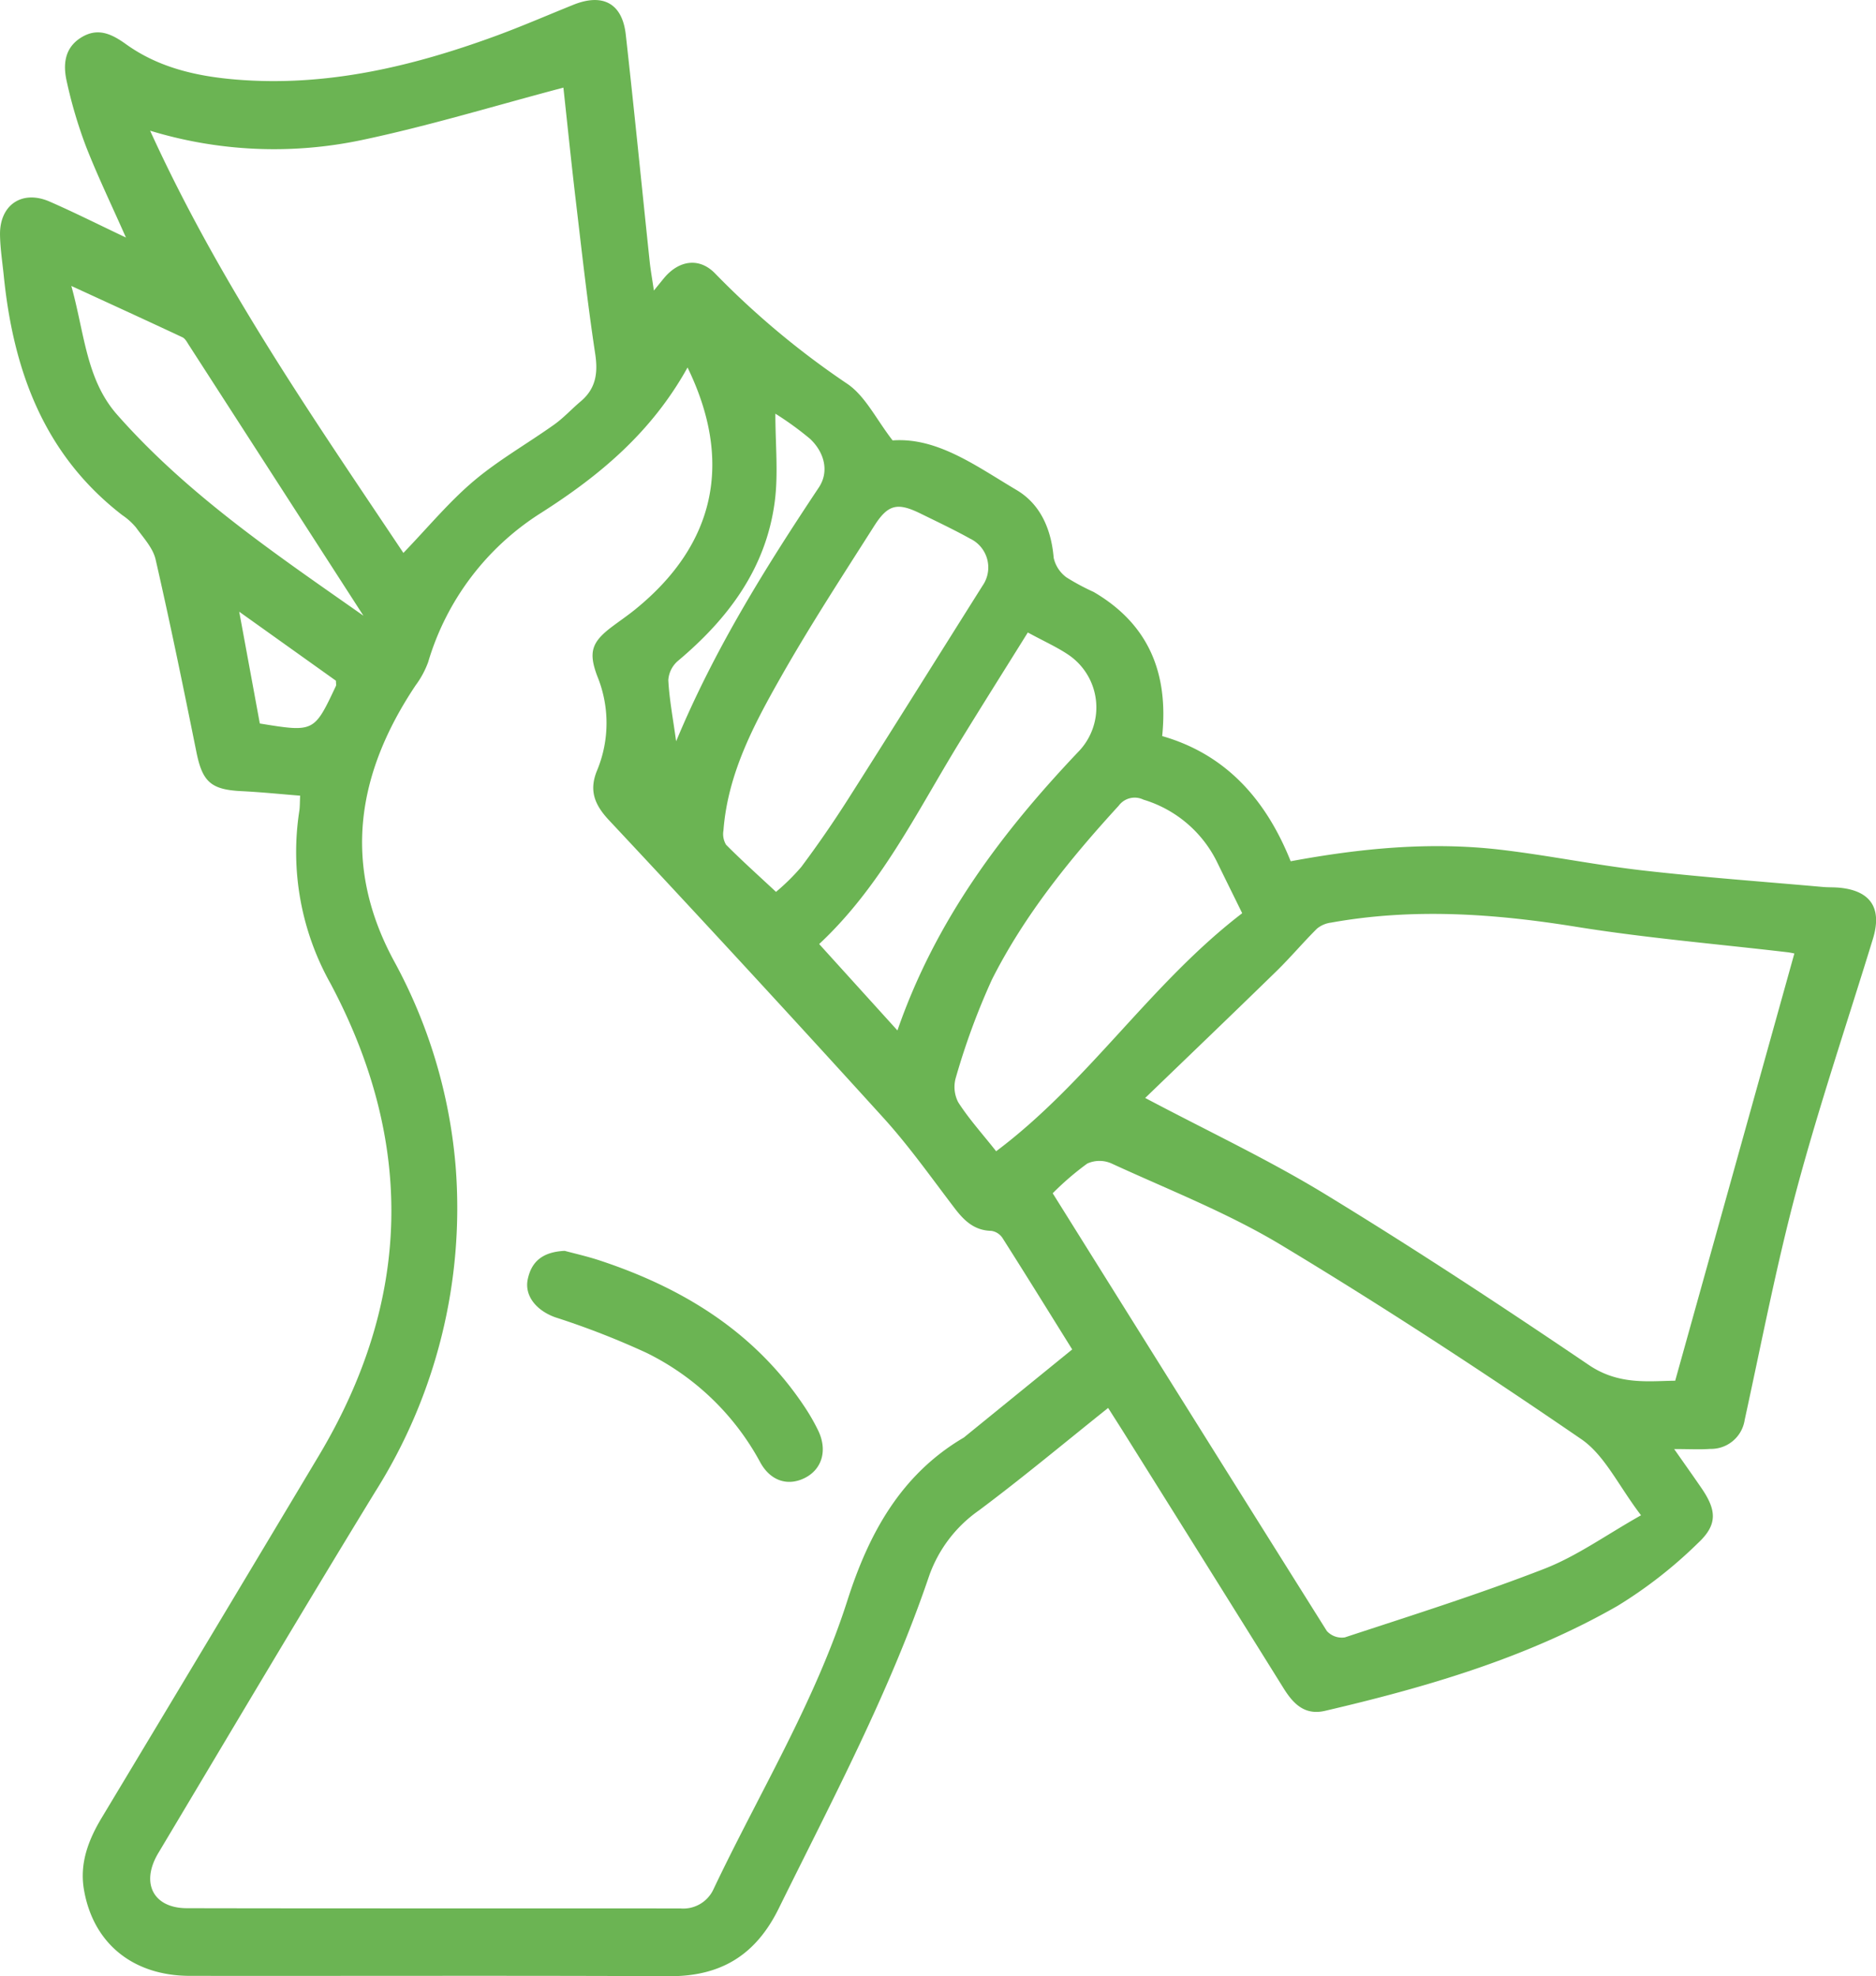 <svg id="Untitled-1" xmlns="http://www.w3.org/2000/svg" width="221.677" height="233.5" viewBox="0 0 221.677 233.5">
  <path id="Path_97" data-name="Path 97" d="M653.984,328.281c1.312,1.875,2.287,3.242,3.234,4.627,1.781,2.6,1.917,4.308-.418,6.479a53.277,53.277,0,0,1-9.507,7.424c-10.757,6.159-22.561,9.6-34.557,12.4-2.405.563-3.76-.826-4.907-2.668q-9.377-15.043-18.791-30.062c-.6-.958-1.21-1.908-1.939-3.058-5.135,4.1-10.1,8.247-15.27,12.109a15.884,15.884,0,0,0-5.889,7.753c-4.64,13.678-11.408,26.386-17.771,39.288-2.716,5.509-6.842,8.02-12.929,7.992-18.882-.087-37.765-.016-56.648-.041-6.742-.008-11.435-3.849-12.517-10.192-.533-3.123.529-5.875,2.116-8.514q12.89-21.428,25.721-42.891,16.3-27.413,1.31-55.629a31.748,31.748,0,0,1-3.7-20.4c.076-.475.058-.965.1-1.816-2.326-.184-4.623-.422-6.927-.534-3.614-.175-4.62-1.1-5.33-4.617-1.535-7.6-3.09-15.2-4.821-22.755-.313-1.368-1.452-2.571-2.314-3.776a7.665,7.665,0,0,0-1.62-1.461c-9.268-7.151-12.878-17.1-14.008-28.281-.163-1.61-.418-3.22-.444-4.833-.058-3.548,2.611-5.354,5.859-3.937,2.92,1.274,5.77,2.71,9.022,4.251-1.725-3.9-3.368-7.3-4.735-10.8a54.4,54.4,0,0,1-2.262-7.651c-.446-1.956-.283-3.944,1.689-5.175s3.617-.439,5.327.789c3.863,2.774,8.364,3.788,13,4.17,10.632.877,20.742-1.519,30.625-5.135,3.11-1.138,6.151-2.464,9.224-3.7,3.476-1.4,5.781-.172,6.193,3.516,1,8.927,1.881,17.867,2.823,26.8.11,1.04.3,2.071.5,3.446.53-.651.855-1.054,1.184-1.454,1.761-2.134,4.194-2.51,6.08-.531a98.434,98.434,0,0,0,15.621,13.028c2.117,1.461,3.381,4.159,5.322,6.664,5.3-.385,9.9,3.052,14.65,5.864,2.834,1.68,4.1,4.645,4.385,8.015a3.91,3.91,0,0,0,1.52,2.311,26.616,26.616,0,0,0,3.2,1.716c6.461,3.775,8.866,9.531,8.1,17.029,7.615,2.186,12.3,7.59,15.185,14.79,8.358-1.549,16.569-2.331,24.829-1.359,5.617.661,11.178,1.806,16.8,2.447,7.07.805,14.174,1.318,21.265,1.949.645.057,1.3.025,1.942.087,3.708.353,5.072,2.425,3.962,6.047-3.008,9.81-6.3,19.542-8.964,29.445-2.425,9.033-4.19,18.244-6.188,27.39a4.023,4.023,0,0,1-4.078,3.427C657.028,328.352,655.815,328.281,653.984,328.281ZM537.4,200.492c-4.244,7.637-10.318,12.724-17.284,17.164a31.357,31.357,0,0,0-13.369,17.655,10.893,10.893,0,0,1-1.484,2.741c-6.9,10.335-8.713,21.081-2.613,32.446A61.115,61.115,0,0,1,510,294.935a62.81,62.81,0,0,1-9.527,38.423c-8.656,14.15-17.107,28.426-25.615,42.666-2.113,3.537-.593,6.5,3.379,6.507,19.445.04,38.889.01,58.334.03a3.935,3.935,0,0,0,3.917-2.32c5.37-11.309,11.959-22.057,15.8-34.07,2.526-7.9,6.306-14.864,13.741-19.239a1.7,1.7,0,0,0,.19-.151l12.635-10.27c-2.836-4.551-5.512-8.881-8.245-13.177a1.919,1.919,0,0,0-1.311-.833c-2.017-.044-3.218-1.206-4.349-2.69-2.748-3.605-5.377-7.331-8.417-10.679q-16.088-17.719-32.449-35.189c-1.672-1.8-2.362-3.491-1.359-5.878a14.6,14.6,0,0,0,.005-11.116c-1.059-2.827-.665-4.019,1.764-5.843.906-.681,1.846-1.319,2.726-2.033C540.634,221.438,542.85,211.689,537.4,200.492Zm130.785,69.236c-.153-.029-.458-.1-.768-.141-8.346-.983-16.738-1.68-25.027-3.016-9.665-1.557-19.271-2.233-28.954-.489a3.249,3.249,0,0,0-1.657.709c-1.641,1.628-3.133,3.407-4.786,5.021-5.2,5.074-10.448,10.1-15.516,14.986,7.373,3.907,14.552,7.274,21.28,11.377,10.559,6.44,20.908,13.242,31.149,20.179,3.555,2.408,7.127,1.881,10.2,1.854C658.866,303.15,663.52,286.463,668.186,269.728Zm-18.118,66.378c-2.672-3.5-4.285-7.092-7.057-8.992-11.611-7.959-23.408-15.678-35.466-22.94-6.331-3.813-13.322-6.537-20.065-9.644a3.492,3.492,0,0,0-2.847.02,33.459,33.459,0,0,0-4.083,3.51Q596.759,324,612.938,349.775a2.392,2.392,0,0,0,2.126.76c7.9-2.6,15.841-5.1,23.583-8.11C642.5,340.926,645.955,338.422,650.068,336.106ZM503.823,222.4c2.882-2.99,5.373-6.013,8.314-8.5s6.364-4.424,9.522-6.676c1.113-.794,2.05-1.832,3.1-2.715,1.807-1.518,2.076-3.342,1.728-5.639-.91-6-1.576-12.032-2.289-18.058-.546-4.61-1.014-9.229-1.468-13.387-8.111,2.14-15.911,4.529-23.863,6.2a50.2,50.2,0,0,1-24.972-1.112C482.138,190.607,493.127,206.387,503.823,222.4Zm99.116,42.57c-1.052-2.143-1.983-4.02-2.9-5.9a14.264,14.264,0,0,0-8.77-7.518,2.349,2.349,0,0,0-2.919.713c-5.76,6.294-11.124,12.9-14.979,20.537a82.893,82.893,0,0,0-4.252,11.532,3.934,3.934,0,0,0,.266,2.976c1.244,1.943,2.814,3.678,4.481,5.784C584.8,284.895,592.1,273.277,602.938,264.972Zm-55.085-2.522a25.388,25.388,0,0,0,2.99-2.951q2.9-3.882,5.513-7.984c5.337-8.389,10.6-16.822,15.9-25.236a3.773,3.773,0,0,0-1.478-5.569c-1.906-1.06-3.884-1.994-5.843-2.956-2.716-1.333-3.841-1.117-5.476,1.455-3.73,5.868-7.534,11.7-10.966,17.742-3.229,5.684-6.338,11.5-6.851,18.236a2.451,2.451,0,0,0,.307,1.691C543.767,258.711,545.694,260.435,547.854,262.45ZM577.608,231.8c-2.812,4.516-5.525,8.812-8.178,13.145-5,8.174-9.216,16.892-16.477,23.668l9.248,10.208c4.51-13.017,12.306-23.357,21.335-32.883a7.512,7.512,0,0,0-1.212-11.556C580.989,233.493,579.5,232.83,577.608,231.8ZM499.1,229.819q-10.309-15.988-20.622-31.973c-.217-.337-.436-.769-.764-.923-4.181-1.962-8.382-3.882-13.129-6.065,1.573,5.623,1.741,11.04,5.411,15.208C478.4,215.6,488.871,222.632,499.1,229.819Zm36.95,14.841c4.533-10.89,10.554-20.511,16.859-29.986,1.26-1.893.656-4.153-1.021-5.743a37.225,37.225,0,0,0-4.111-2.983c0,3.649.362,7.071-.072,10.39-1.031,7.881-5.491,13.825-11.44,18.819a3.269,3.269,0,0,0-1.139,2.273C535.244,239.672,535.672,241.9,536.051,244.66Zm-49.193-2.105c6.413,1.041,6.415,1.041,8.988-4.426.06-.127.008-.305.008-.628l-11.43-8.154C485.291,234.048,486.064,238.241,486.858,242.555Z" transform="translate(-456.156 -157.071)" fill="#6bb453" fill-rule="evenodd"/>
  <path id="Path_98" data-name="Path 98" d="M673.8,662.91c1.111.3,2.688.653,4.213,1.16,9.838,3.264,18.3,8.474,24.154,17.3a24.2,24.2,0,0,1,1.568,2.731c1.141,2.33.5,4.586-1.534,5.628-2,1.02-4.089.4-5.312-1.866a30.587,30.587,0,0,0-13.435-12.909,95.991,95.991,0,0,0-10.791-4.2c-2.235-.811-3.635-2.549-3.229-4.487C669.868,664.2,671.163,663.034,673.8,662.91Z" transform="translate(-607.073 -515.118)" fill="#6bb453" fill-rule="evenodd"/>
</svg>
